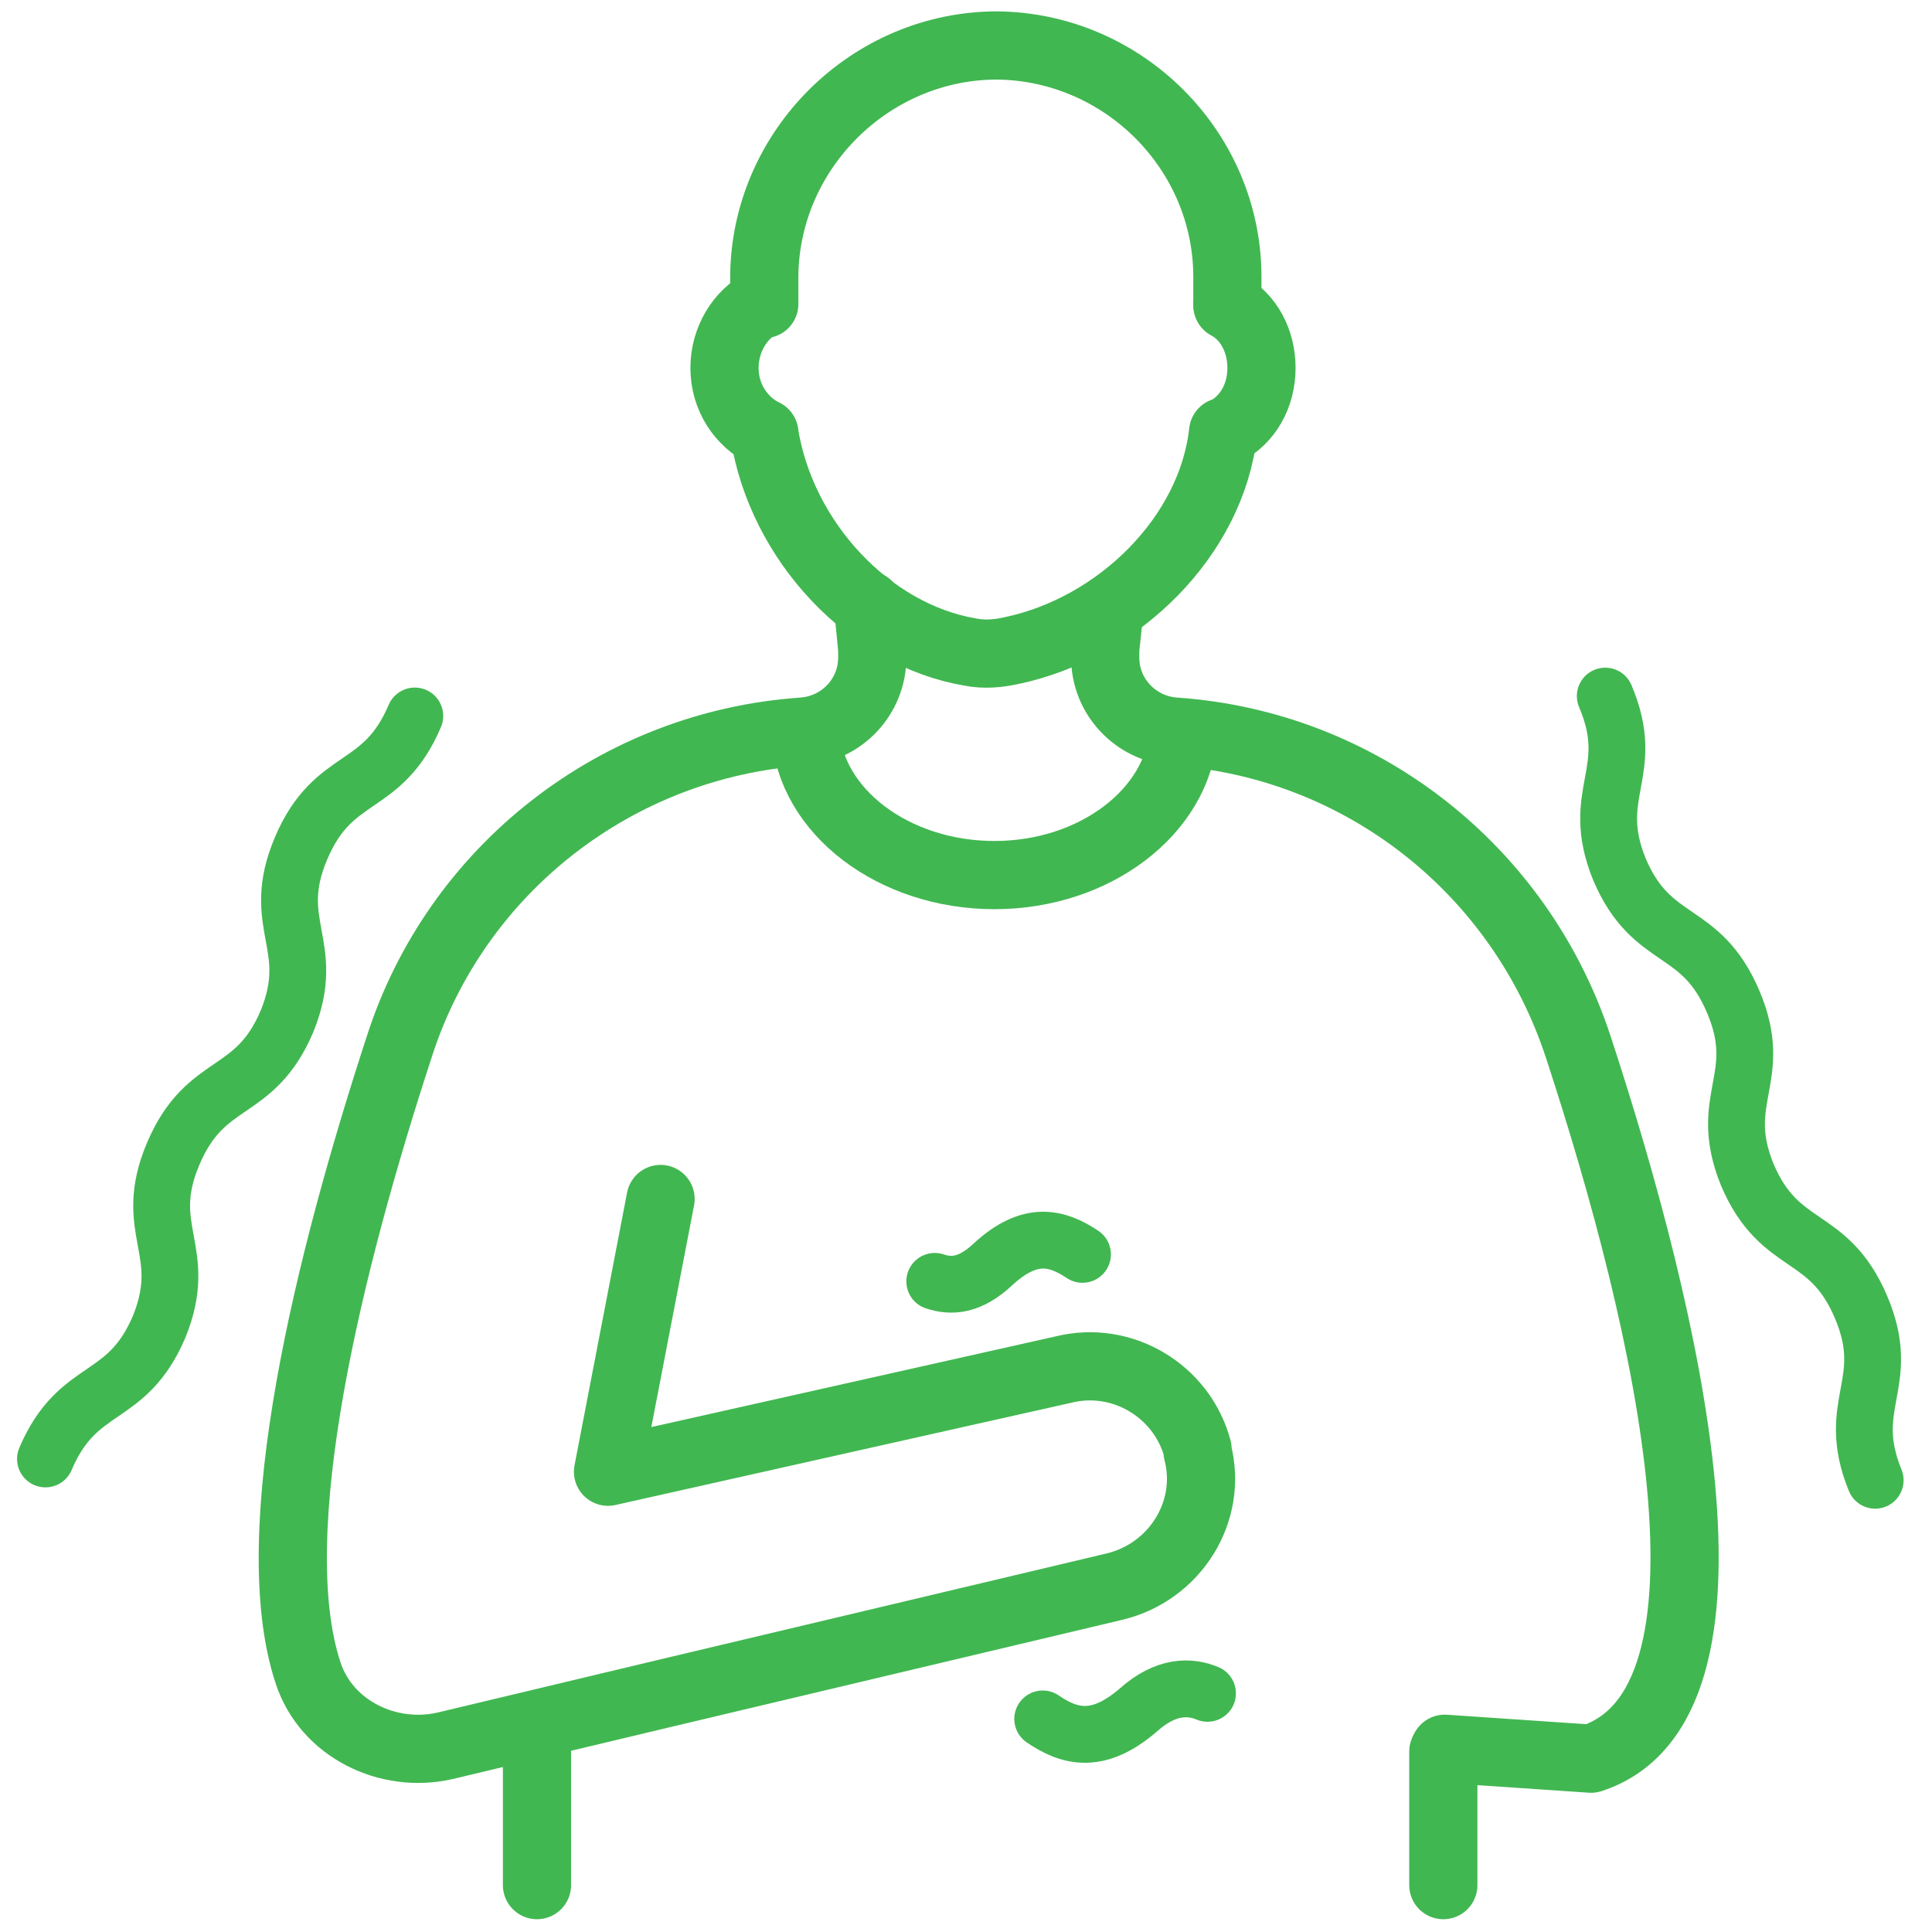 <?xml version="1.0" encoding="utf-8"?>
<!-- Generator: Adobe Illustrator 28.0.0, SVG Export Plug-In . SVG Version: 6.00 Build 0)  -->
<svg version="1.1" xmlns="http://www.w3.org/2000/svg" xmlns:xlink="http://www.w3.org/1999/xlink" x="0px" y="0px"
	 viewBox="0 0 136 136" style="enable-background:new 0 0 136 136;" xml:space="preserve">
<style type="text/css">
	.st0{display:none;}
	.st1{display:inline;}
	.st2{fill:none;stroke:#41B751;stroke-width:3.354;stroke-linecap:round;stroke-linejoin:round;stroke-miterlimit:10;}
	.st3{fill:none;stroke:#41B751;stroke-width:3;stroke-linecap:round;stroke-linejoin:round;stroke-miterlimit:10;}
	.st4{fill:none;stroke:#41B751;stroke-width:2.236;stroke-linecap:round;stroke-linejoin:round;stroke-miterlimit:10;}
	
		.st5{display:inline;fill:none;stroke:#41B751;stroke-width:2.236;stroke-linecap:round;stroke-linejoin:round;stroke-miterlimit:10;}
	.st6{fill:none;stroke:#41B751;stroke-width:5.921;stroke-linecap:round;stroke-linejoin:round;stroke-miterlimit:10;}
	.st7{fill:none;stroke:#41B751;stroke-width:5.921;stroke-linecap:square;stroke-linejoin:round;stroke-miterlimit:10;}
	.st8{fill:none;stroke:#41B751;stroke-width:4;stroke-linecap:round;stroke-linejoin:round;stroke-miterlimit:10;}
	.st9{fill:none;stroke:#41B751;stroke-width:4.8;stroke-linecap:round;stroke-linejoin:round;stroke-miterlimit:10;}
	.st10{fill:#41B751;}
	.st11{fill-rule:evenodd;clip-rule:evenodd;fill:#41B751;}
	.st12{fill-rule:evenodd;clip-rule:evenodd;fill:#41B751;stroke:#41B751;stroke-width:1.6;stroke-miterlimit:10;}
	.st13{fill:none;stroke:#41B751;stroke-width:5;stroke-linecap:round;stroke-linejoin:round;stroke-miterlimit:10;}
	.st14{fill:none;stroke:#41B751;stroke-width:2.745;stroke-linecap:round;stroke-linejoin:round;stroke-miterlimit:10;}
	.st15{fill:none;stroke:#41B751;stroke-width:4.783;stroke-linecap:round;stroke-linejoin:round;stroke-miterlimit:10;}
	.st16{fill:none;stroke:#41B751;stroke-width:4.939;stroke-linecap:round;stroke-linejoin:round;stroke-miterlimit:10;}
</style>
<g id="圖層_2" class="st0">
</g>
<g id="圖層_1">
	<g>
		<path class="st8" d="M73.4,121c1.9,1.3,3.9,1.8,6.7-0.6c2-1.8,3.7-1.7,4.9-1.2"/>
		<path class="st8" d="M76.2,88.3c-1.8-1.2-3.7-1.7-6.3,0.7c-1.6,1.5-2.9,1.6-4.1,1.2"/>
		<g>
			<path class="st9" d="M56.7,51.5C57,57.1,62.9,61.6,70,61.6c7.1,0,12.9-4.5,13.3-10"/>
			<g>
				<path class="st9" d="M53.8,30.5c1.2,7.6,7.4,14.2,14.5,15.4c1,0.2,2,0.1,2.9-0.1c7.6-1.6,14.1-8.1,14.9-15.4"/>
				<path class="st9" d="M53.8,21.4l0-2c0.1-8.9,7.5-16.2,16.4-16.2c8.9,0.1,16.2,7.4,16.2,16.3v0.1l0,1.8"/>
				<path class="st9" d="M53.8,30.5c-1.6-0.8-2.8-2.5-2.8-4.6c0-2,1.1-3.8,2.7-4.6"/>
				<path class="st9" d="M86.4,21.5c1.5,0.8,2.4,2.5,2.4,4.4c0,2-1,3.7-2.6,4.5"/>
			</g>
			<path class="st9" d="M61.1,42.6l0.3,3.1c0,0.2,0,0.4,0,0.6c0,2.7-2.1,5-4.9,5.2c-13.1,0.9-24.4,9.7-28.4,22.2
				c-4.9,15-9.7,34.2-6.4,44.1c1.3,3.9,5.6,6,9.6,5.1l15.5-3.7l31.6-7.5c4.3-1,7-5.3,5.9-9.5c0-0.1,0-0.1,0-0.2
				c-1.1-4.1-5.3-6.6-9.4-5.6l-32.1,7.2l3.7-19.2"/>
			<path class="st9" d="M78.1,42.9l-0.3,2.8c0,0.2,0,0.4,0,0.6c0,2.7,2.1,5,4.9,5.2c13.1,0.9,24.3,9.7,28.4,22.2
				c6.4,19.5,12.6,46.3,0.9,50.1l-10.3-0.7"/>
			<g>
				<line class="st9" x1="37.8" y1="132.7" x2="37.8" y2="121.4"/>
				<line class="st9" x1="101.6" y1="123.3" x2="101.6" y2="132.7"/>
			</g>
			<path class="st8" d="M29.2,50.4c-2.3,5.4-5.7,3.9-8,9.3c-2.3,5.4,1.2,6.8-1,12.2c-2.3,5.4-5.7,3.9-8,9.3c-2.3,5.4,1.2,6.8-1,12.2
				c-2.3,5.4-5.7,3.9-8,9.3"/>
			<path class="st8" d="M113,49c2.3,5.4-1.2,6.8,1,12.2c2.3,5.4,5.7,3.9,8,9.3c2.3,5.4-1.2,6.8,1,12.2c2.3,5.4,5.7,3.9,8,9.3
				c2.3,5.4-1.2,6.8,1,12.2"/>
		</g>
	</g>
</g>
</svg>
